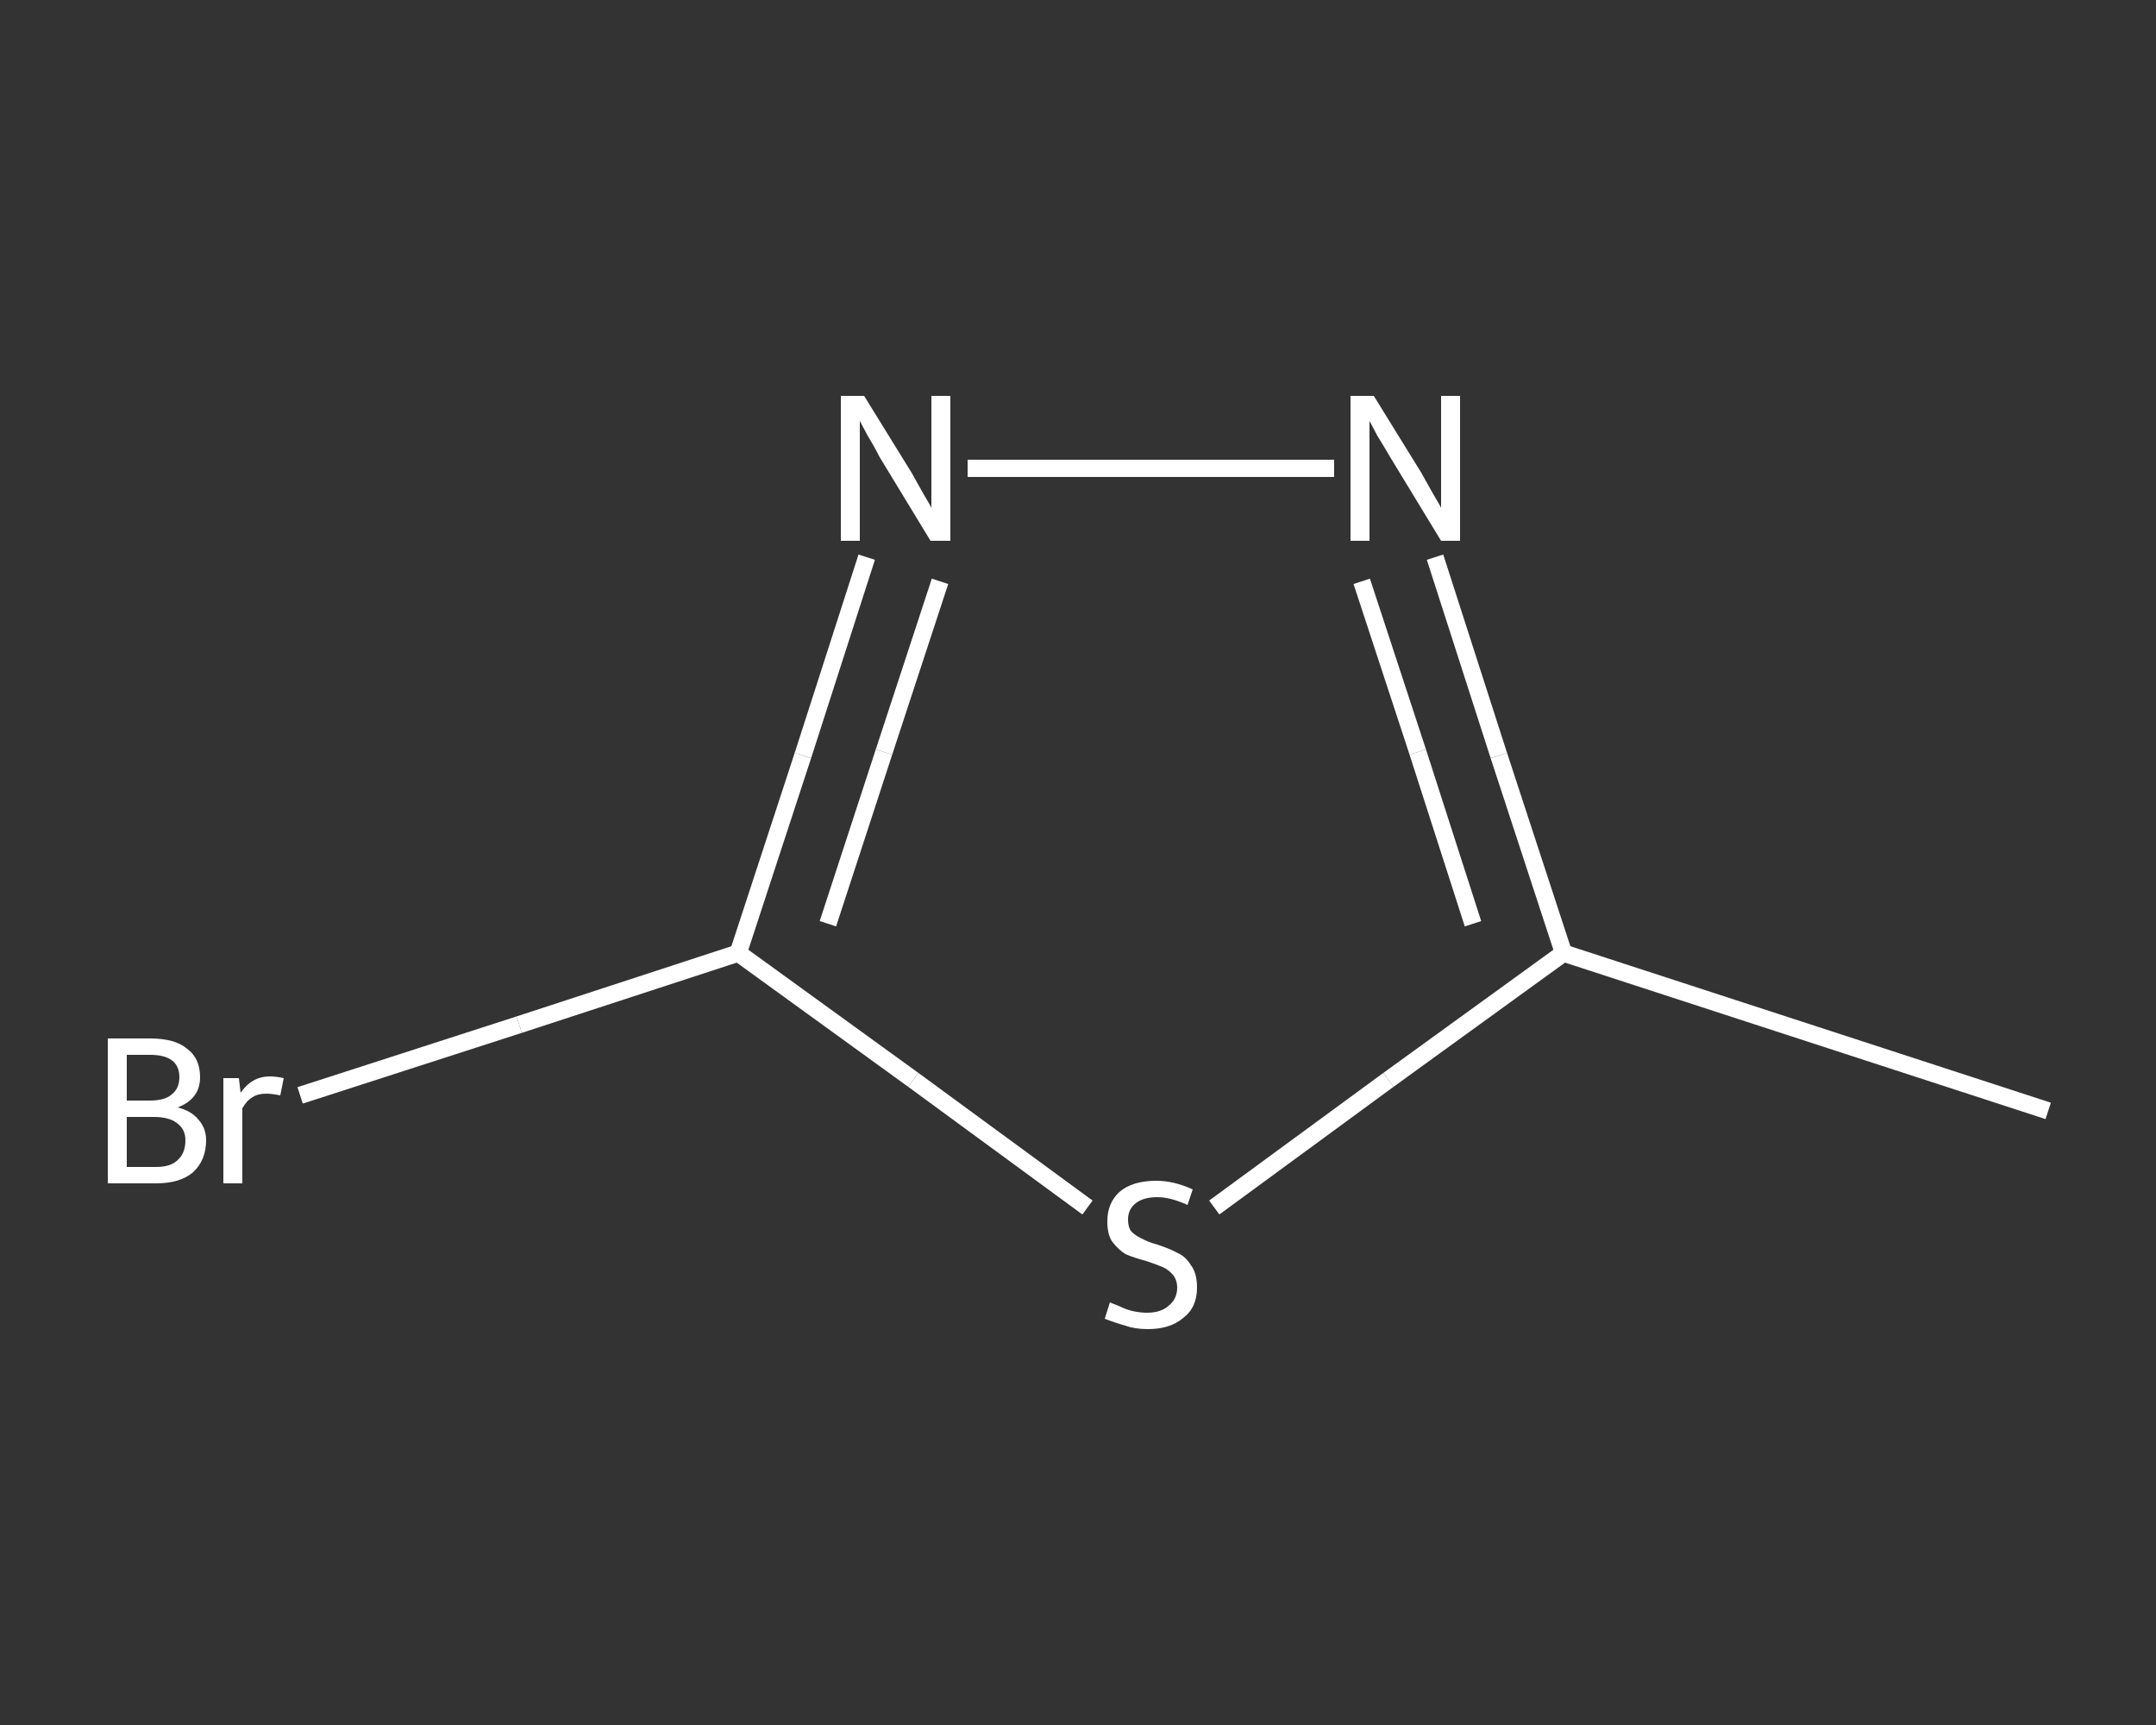 <?xml version='1.0' encoding='iso-8859-1'?>
<svg version='1.1' baseProfile='full'
              xmlns='http://www.w3.org/2000/svg'
                      xmlns:rdkit='http://www.rdkit.org/xml'
                      xmlns:xlink='http://www.w3.org/1999/xlink'
                  xml:space='preserve'
width='250px' height='200px' viewBox='0 0 250 200'>
<rect x="0" y="0" width="250" height="200" fill="#333333" stroke="none"/>
<!-- END OF HEADER -->
<rect style='opacity:1.0;fill:transparent;stroke:none' width='250.0' height='200.0' x='0.0' y='0.0'> </rect>
<path class='bond-0 atom-0 atom-1' d='M 237.5,128.8 L 181.3,110.5' style='fill:none;fill-rule:evenodd;stroke:#FFFFFF;stroke-width:2.0px;stroke-linecap:butt;stroke-linejoin:miter;stroke-opacity:1' />
<path class='bond-1 atom-1 atom-2' d='M 181.3,110.5 L 173.8,87.6' style='fill:none;fill-rule:evenodd;stroke:#FFFFFF;stroke-width:2.0px;stroke-linecap:butt;stroke-linejoin:miter;stroke-opacity:1' />
<path class='bond-1 atom-1 atom-2' d='M 173.8,87.6 L 166.4,64.6' style='fill:none;fill-rule:evenodd;stroke:#FFFFFF;stroke-width:2.0px;stroke-linecap:butt;stroke-linejoin:miter;stroke-opacity:1' />
<path class='bond-1 atom-1 atom-2' d='M 170.8,107.1 L 164.4,87.2' style='fill:none;fill-rule:evenodd;stroke:#FFFFFF;stroke-width:2.0px;stroke-linecap:butt;stroke-linejoin:miter;stroke-opacity:1' />
<path class='bond-1 atom-1 atom-2' d='M 164.4,87.2 L 157.9,67.4' style='fill:none;fill-rule:evenodd;stroke:#FFFFFF;stroke-width:2.0px;stroke-linecap:butt;stroke-linejoin:miter;stroke-opacity:1' />
<path class='bond-2 atom-2 atom-3' d='M 154.7,54.3 L 112.2,54.3' style='fill:none;fill-rule:evenodd;stroke:#FFFFFF;stroke-width:2.0px;stroke-linecap:butt;stroke-linejoin:miter;stroke-opacity:1' />
<path class='bond-3 atom-3 atom-4' d='M 100.5,64.6 L 93.1,87.6' style='fill:none;fill-rule:evenodd;stroke:#FFFFFF;stroke-width:2.0px;stroke-linecap:butt;stroke-linejoin:miter;stroke-opacity:1' />
<path class='bond-3 atom-3 atom-4' d='M 93.1,87.6 L 85.6,110.5' style='fill:none;fill-rule:evenodd;stroke:#FFFFFF;stroke-width:2.0px;stroke-linecap:butt;stroke-linejoin:miter;stroke-opacity:1' />
<path class='bond-3 atom-3 atom-4' d='M 109.0,67.4 L 102.5,87.2' style='fill:none;fill-rule:evenodd;stroke:#FFFFFF;stroke-width:2.0px;stroke-linecap:butt;stroke-linejoin:miter;stroke-opacity:1' />
<path class='bond-3 atom-3 atom-4' d='M 102.5,87.2 L 96.0,107.1' style='fill:none;fill-rule:evenodd;stroke:#FFFFFF;stroke-width:2.0px;stroke-linecap:butt;stroke-linejoin:miter;stroke-opacity:1' />
<path class='bond-4 atom-4 atom-5' d='M 85.6,110.5 L 60.2,118.8' style='fill:none;fill-rule:evenodd;stroke:#FFFFFF;stroke-width:2.0px;stroke-linecap:butt;stroke-linejoin:miter;stroke-opacity:1' />
<path class='bond-4 atom-4 atom-5' d='M 60.2,118.8 L 34.8,127.0' style='fill:none;fill-rule:evenodd;stroke:#FFFFFF;stroke-width:2.0px;stroke-linecap:butt;stroke-linejoin:miter;stroke-opacity:1' />
<path class='bond-5 atom-4 atom-6' d='M 85.6,110.5 L 105.9,125.2' style='fill:none;fill-rule:evenodd;stroke:#FFFFFF;stroke-width:2.0px;stroke-linecap:butt;stroke-linejoin:miter;stroke-opacity:1' />
<path class='bond-5 atom-4 atom-6' d='M 105.9,125.2 L 126.1,140.0' style='fill:none;fill-rule:evenodd;stroke:#FFFFFF;stroke-width:2.0px;stroke-linecap:butt;stroke-linejoin:miter;stroke-opacity:1' />
<path class='bond-6 atom-6 atom-1' d='M 140.8,140.0 L 161.0,125.2' style='fill:none;fill-rule:evenodd;stroke:#FFFFFF;stroke-width:2.0px;stroke-linecap:butt;stroke-linejoin:miter;stroke-opacity:1' />
<path class='bond-6 atom-6 atom-1' d='M 161.0,125.2 L 181.3,110.5' style='fill:none;fill-rule:evenodd;stroke:#FFFFFF;stroke-width:2.0px;stroke-linecap:butt;stroke-linejoin:miter;stroke-opacity:1' />
<path class='atom-2' d='M 159.3 45.9
L 164.8 54.8
Q 165.3 55.7, 166.2 57.3
Q 167.1 58.8, 167.1 58.9
L 167.1 45.9
L 169.3 45.9
L 169.3 62.7
L 167.1 62.7
L 161.2 53.0
Q 160.5 51.8, 159.7 50.5
Q 159.0 49.2, 158.8 48.8
L 158.8 62.7
L 156.6 62.7
L 156.6 45.9
L 159.3 45.9
' fill='#FFFFFF'/>
<path class='atom-3' d='M 100.2 45.9
L 105.7 54.8
Q 106.2 55.7, 107.1 57.3
Q 108.0 58.8, 108.0 58.9
L 108.0 45.9
L 110.2 45.9
L 110.2 62.7
L 107.9 62.7
L 102.0 53.0
Q 101.4 51.8, 100.6 50.5
Q 99.9 49.2, 99.7 48.8
L 99.7 62.7
L 97.5 62.7
L 97.5 45.9
L 100.2 45.9
' fill='#FFFFFF'/>
<path class='atom-5' d='M 20.6 128.4
Q 22.2 128.8, 23.0 129.8
Q 23.9 130.8, 23.9 132.2
Q 23.9 134.5, 22.4 135.9
Q 20.9 137.2, 18.1 137.2
L 12.5 137.2
L 12.5 120.4
L 17.4 120.4
Q 20.3 120.4, 21.7 121.6
Q 23.2 122.7, 23.2 124.9
Q 23.2 127.4, 20.6 128.4
M 14.7 122.3
L 14.7 127.6
L 17.4 127.6
Q 19.1 127.6, 19.9 126.9
Q 20.8 126.2, 20.8 124.9
Q 20.8 122.3, 17.4 122.3
L 14.7 122.3
M 18.1 135.3
Q 19.8 135.3, 20.6 134.5
Q 21.5 133.7, 21.5 132.2
Q 21.5 130.9, 20.5 130.2
Q 19.6 129.5, 17.8 129.5
L 14.7 129.5
L 14.7 135.3
L 18.1 135.3
' fill='#FFFFFF'/>
<path class='atom-5' d='M 27.7 125.0
L 27.9 126.7
Q 29.2 124.8, 31.3 124.8
Q 32.0 124.8, 32.9 125.0
L 32.5 127.0
Q 31.5 126.8, 30.9 126.8
Q 29.9 126.8, 29.3 127.2
Q 28.6 127.6, 28.1 128.5
L 28.1 137.2
L 25.9 137.2
L 25.9 125.0
L 27.7 125.0
' fill='#FFFFFF'/>
<path class='atom-6' d='M 128.7 151.0
Q 128.9 151.1, 129.7 151.4
Q 130.5 151.8, 131.3 152.0
Q 132.2 152.2, 133.0 152.2
Q 134.6 152.2, 135.5 151.4
Q 136.5 150.6, 136.5 149.3
Q 136.5 148.4, 136.0 147.8
Q 135.5 147.2, 134.8 146.9
Q 134.1 146.6, 132.9 146.2
Q 131.4 145.8, 130.5 145.4
Q 129.7 144.9, 129.0 144.0
Q 128.4 143.2, 128.4 141.6
Q 128.4 139.5, 129.8 138.2
Q 131.3 136.9, 134.1 136.9
Q 136.1 136.9, 138.3 137.9
L 137.7 139.7
Q 135.7 138.8, 134.2 138.8
Q 132.6 138.8, 131.7 139.5
Q 130.8 140.2, 130.8 141.4
Q 130.8 142.3, 131.2 142.8
Q 131.7 143.3, 132.4 143.6
Q 133.1 144.0, 134.2 144.3
Q 135.7 144.8, 136.6 145.3
Q 137.5 145.7, 138.1 146.7
Q 138.8 147.6, 138.8 149.3
Q 138.8 151.6, 137.2 152.8
Q 135.7 154.1, 133.1 154.1
Q 131.6 154.1, 130.5 153.7
Q 129.4 153.4, 128.1 152.9
L 128.7 151.0
' fill='#FFFFFF'/>
</svg>
